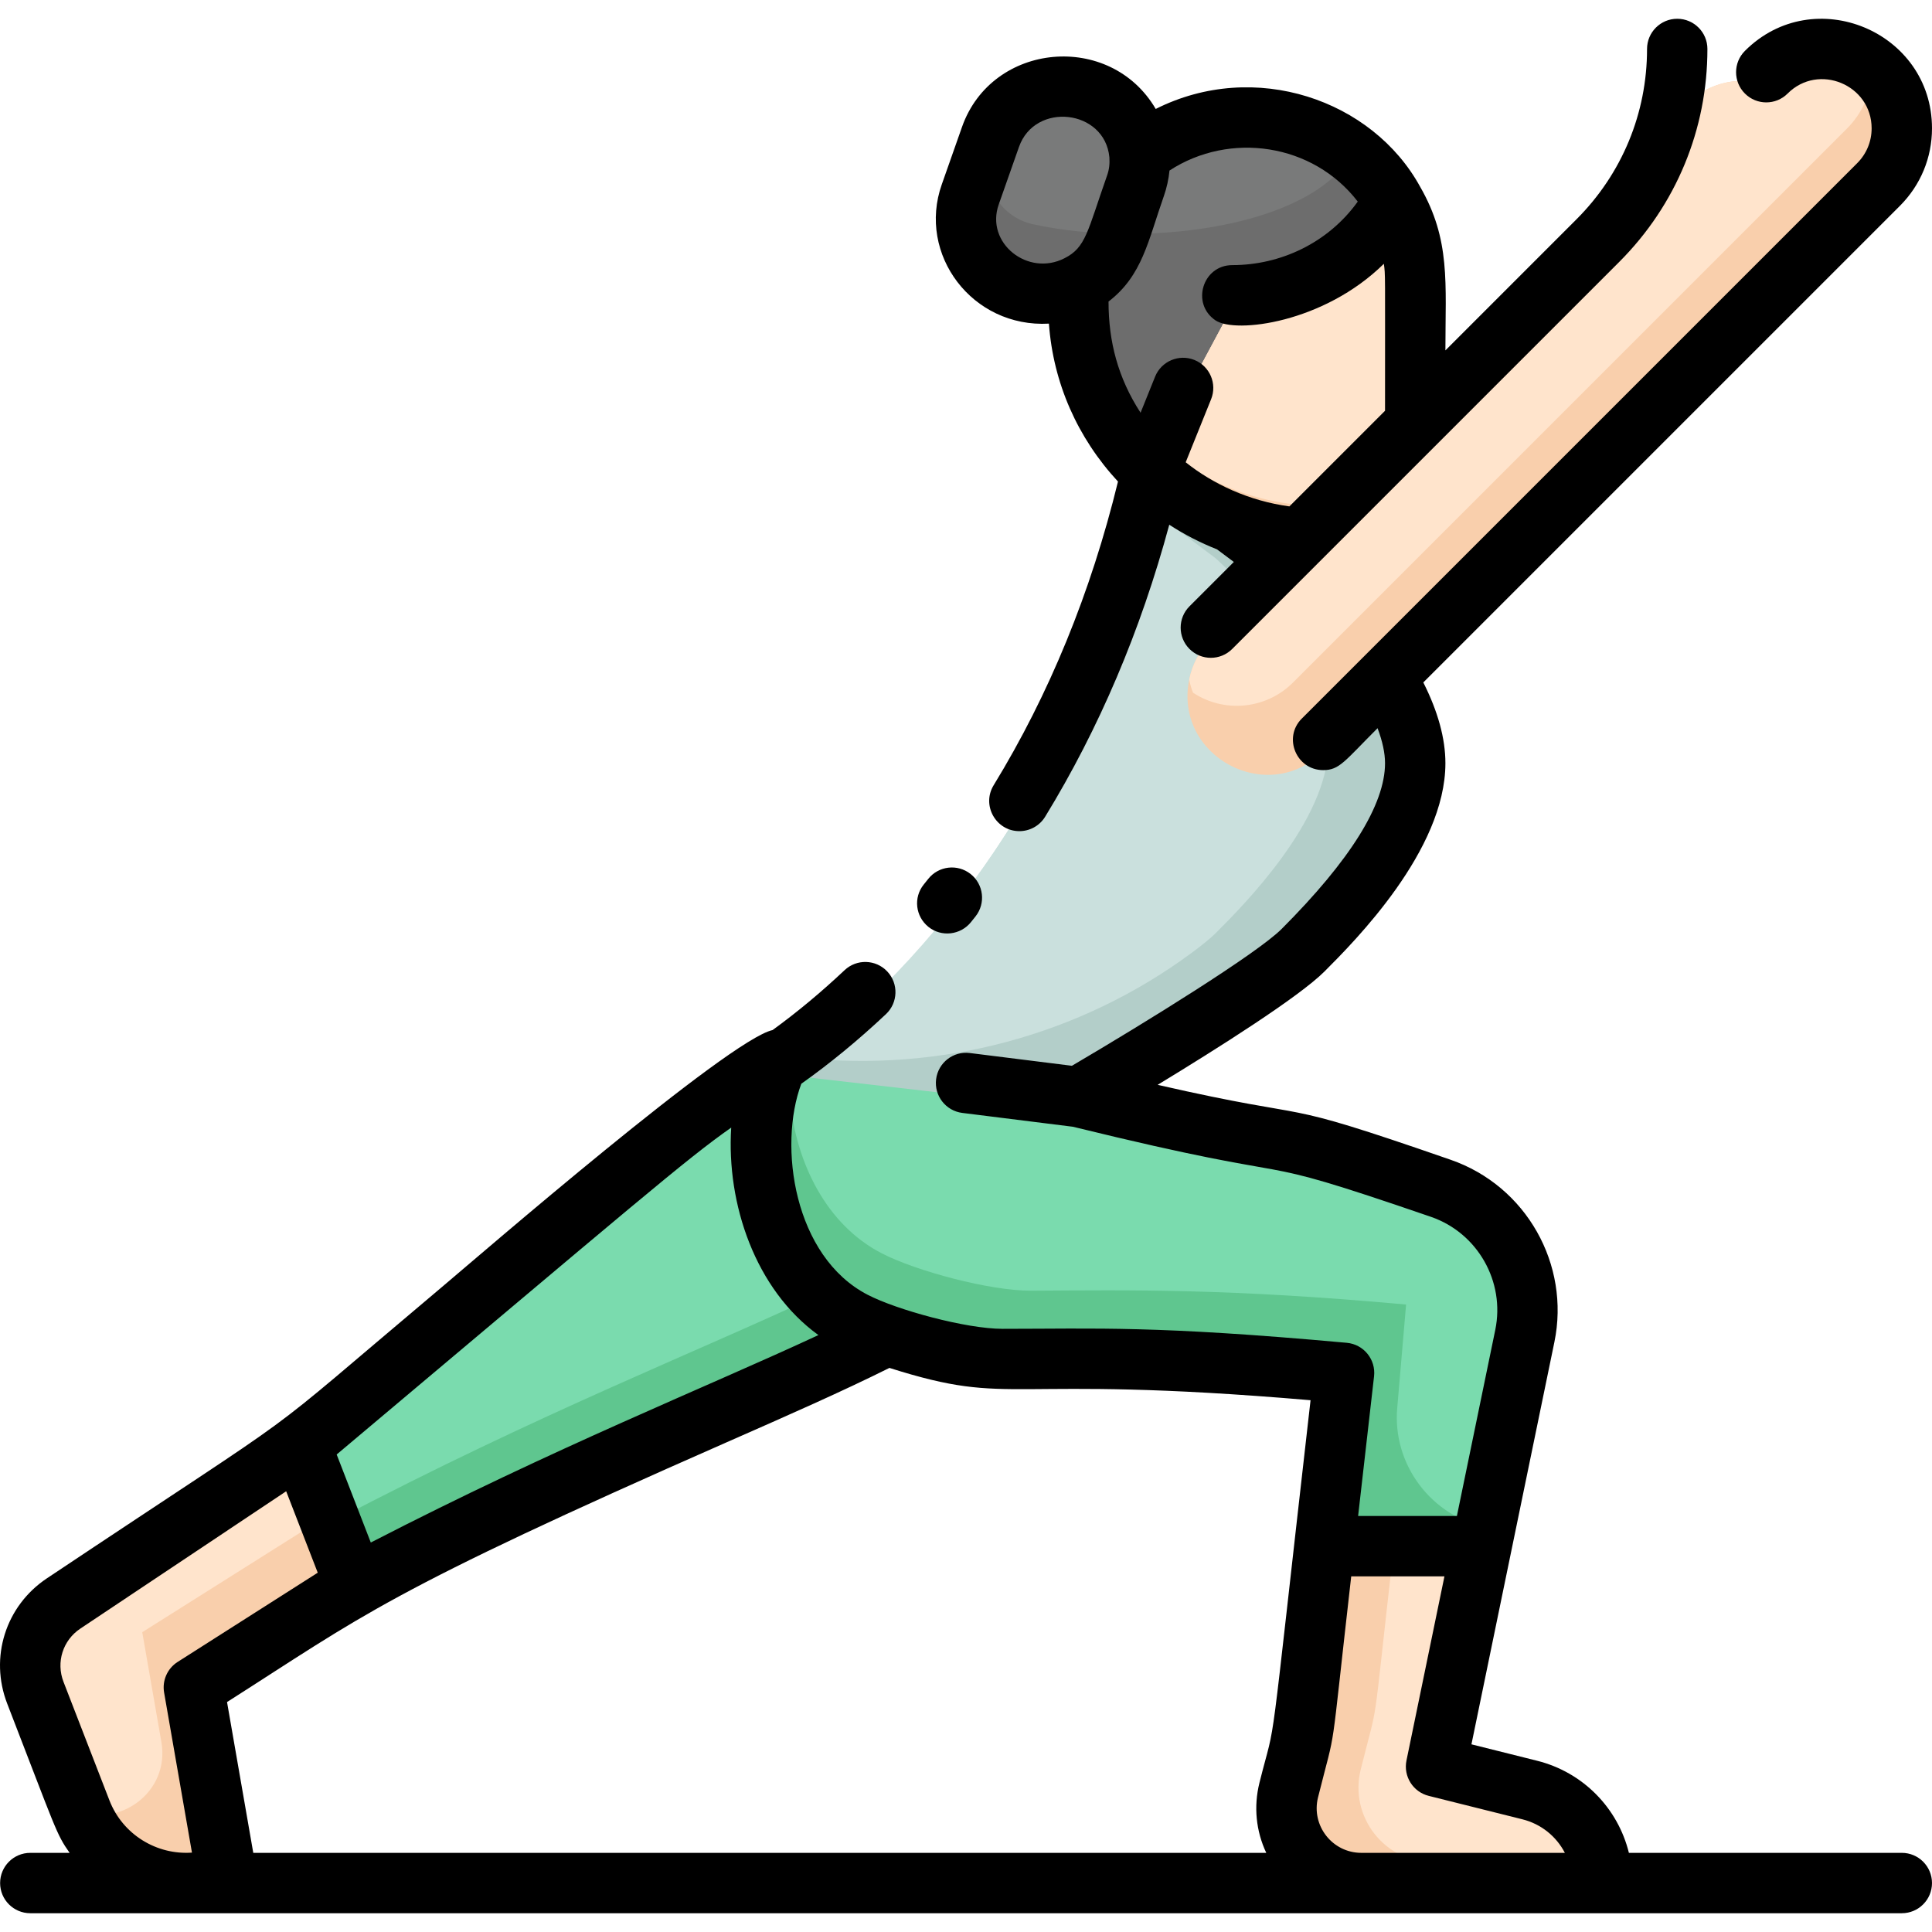 <svg id="Layer_1" enable-background="new 0 0 512.03 512.03" height="60" viewBox="0 0 512.03 512.03" width="60" xmlns="http://www.w3.org/2000/svg"><path d="m285.79 293.776c0 59.52-68.06 64.18-191.75 129.3-6.814-17.572-3.566-9.191-14.34-37 115.048-97.504 103.662-86.842 126.73-102.22 85.676 10.715 62.035 7.761 79.36 9.92z" fill="#5fc68f"/><path d="m277.27 292.716c-13.86 42.62-79.59 52.98-188.64 110.34l-7.16-18.47c113.17-95.13 95.35-80.99 124.96-100.73z" fill="#7adbae"/><path d="m58.76 492.656c.81 4.64-2.55 9-7.25 9.36-12.73.95-25.12-6.42-29.97-18.93-3.127-8.087-11.659-30.092-12.17-31.41-3.36-8.67-.24-18.52 7.49-23.68 68.455-45.667 59.133-39.449 62.84-41.92 10.922 28.166 7.762 20.014 14.34 37l-42.67 27.17z" fill="#f9cfac"/><path d="m42.77 461.676c2.33 13.39-11.35 22.93-22.53 18.06-3.019-7.811-1.019-2.647-10.87-28.06-3.36-8.67-.24-18.52 7.49-23.68l60.08-40.08 6.21 16.01-45.45 28.65z" fill="#ffe4cc"/><path d="m369.359 56.376c-8.15 14.83-24.24 24.93-42.76 24.93-15.661 29.461-10.756 18.855-21.9 46.52-5.28-5.08-9.66-11.06-12.87-17.68-5.628-11.634-6.04-20.511-6.04-31.56 4.377-2.191 8.018-6.143 9.78-11.11 6.128-17.416 6.705-17.574 6.43-23.35 21.33-17.153 53.899-11.476 67.36 12.25z" fill="#6d6d6d"/><path d="m302.059 45.776c0 4.324-1.099 6.4-4.59 16.3-2.344 6.662-3.63 11.924-10.81 16.04-16.611 9.16-35.639-6.014-29.37-23.98l5.22-14.82c3.66-10.35 15.22-15.86 25.85-12.29 8.13 2.731 13.7 10.224 13.7 18.75z" fill="#6d6d6d"/><path d="m404.12 357.086c-8.088 39.2-5.798 28.138-11.49 55.73h-41.66l5.24-45.93c-47.16-4.28-63.58-3.83-90.26-3.67-10.9.07-30.58-5.21-39.68-9.92-24.153-12.502-29.995-49.129-19.84-69.44 6.364.788-7.205-.906 79.36 9.92 70 17.19 41.66 5.32 96.01 24.18.05.01.09.04.14.05 16.14 5.62 25.63 22.34 22.18 39.08z" fill="#5fc68f"/><path d="m404.12 357.086c-4.395 21.302-2.132 10.326-9.85 47.78-15.047-2.922-25.33-16.914-23.96-31.81l2.34-27.32c-47.16-4.28-72.64-3.83-99.32-3.67-10.9.07-30.58-5.21-39.68-9.92-14.73-7.63-22.5-23.91-24.21-40.01.3-2.68.77-5.27 1.43-7.73l74.92 9.37c70 17.19 41.66 5.32 96.01 24.18.05.01.09.04.14.05 16.14 5.62 25.63 22.34 22.18 39.08z" fill="#7adbae"/><path d="m414.72 502.096h-53.92c-12.91 0-22.38-12.13-19.25-24.65 5.013-20.038 2.841-6.973 9.42-64.63h41.66c-2.99 14.527-.466 2.273-12.04 58.42l24.84 6.21c10.288 2.572 17.045 11.523 17.32 16.15.3 4.37-3.22 8.5-8.03 8.5z" fill="#f9cfac"/><path d="m422.75 493.596h-42.87c-12.91 0-22.38-12.13-19.25-24.65 5.013-20.04 2.822-6.811 8.45-56.13h23.55c-2.99 14.527-.466 2.273-12.04 58.42l24.84 6.21c10.287 2.572 17.045 11.523 17.32 16.15z" fill="#ffe4cc"/><path d="m375.069 77.586v43.4c0 13.7-11.42 24.8-25.51 24.8-17.532 0-34.032-7.142-44.86-17.96 11.144-27.666 6.241-17.061 21.9-46.52 18.52 0 34.61-10.1 42.76-24.93 3.64 6.27 5.71 13.51 5.71 21.21z" fill="#f9cfac"/><path d="m375.069 116.036c-3.01 10.42-12.86 18.06-24.55 18.06-15.91 0-30.825-5.733-42.11-15.48 6.475-16.073 2.528-7.845 18.19-37.31 18.52 0 34.61-10.1 42.76-24.93 7.441 12.817 5.71 20.617 5.71 59.66z" fill="#ffe4cc"/><path d="m375.07 205.306c0 19.84-22.75 42.58-29.76 49.6-9.92 9.92-59.52 38.87-59.52 38.87l-79.36-9.11c51.481-35.658 84.314-94.999 98.68-156.46 6.109 5.798 13.494 10.417 21.38 13.39 15.337 11.493 11.041 8.272 18.82 14.11 12.22 11.264 29.76 32.962 29.76 49.6z" fill="#b3cec9"/><path d="m352.03 197.626c0 19.84-22.75 42.58-29.76 49.6-1.42 1.42-3.64 3.22-6.42 5.28-29.71 21.98-66.69 31.76-103.42 27.81 40.017-30.287 74.917-80.57 91.27-146.22.637.495-.425-.324 18.57 13.93 12.22 11.264 29.76 32.962 29.76 49.6z" fill="#cae0dd"/><path d="m503.93 39.186c-.49 4.96-2.86 9.55-6.39 13.08l-146.87 146.87c-14.715 14.715-39.641 1.281-35.5-19.06.79-3.92 2.7-7.66 5.74-10.7l102.56-102.56c8.42-8.42 14.53-18.71 17.93-29.9 3.188-10.482 13.825-18.016 26.71-14.74 13.94-13.942 37.745-2.684 35.82 17.01z" fill="#f9cfac"/><path d="m495.96 20.496c0 3.622-2.198 9.308-6.42 13.53l-146.87 146.87c-7.151 7.151-18.284 8.119-26.49 2.68-.45-1.14-.79-2.31-1.01-3.5.79-3.92 2.7-7.66 5.74-10.7l102.56-102.56c8.42-8.42 14.53-18.71 17.93-29.9 3.188-10.482 13.825-18.016 26.71-14.74 7.651-7.652 19.749-8.124 27.85-1.68z" fill="#ffe4cc"/><path d="m357.069 42.756c-12.588 17.924-54.806 22.887-83.277 16.681-9.051-1.973-14.361-11.383-11.283-20.121 3.626-10.294 15.173-15.876 25.85-12.29 7.83 2.63 12.98 9.51 13.64 17.1 15.832-12.732 38.588-13.288 55.07-1.37z" fill="#797a7a"/><path d="m376.365 49.481c-12.63-23.034-43.79-33.831-70.071-20.607-12.045-20.587-43.383-17.74-51.327 4.747l-5.366 15.243c-6.564 18.577 8.082 38.048 28.39 36.906 1.135 15.721 7.58 30.286 18.305 41.854-7.168 29.379-18.237 56.437-32.949 80.476-3.271 5.345.618 12.177 6.815 12.177 2.693 0 5.322-1.36 6.831-3.825 14.289-23.347 25.329-49.328 32.893-77.382 4.008 2.601 8.253 4.784 12.653 6.521l4.46 3.342-11.75 11.75c-3.125 3.124-3.125 8.189 0 11.313 3.125 3.125 8.189 3.124 11.313 0 19.11-19.11 71.617-71.617 102.561-102.561 15.081-15.081 23.387-35.132 23.387-56.46 0-4.418-3.582-8-8-8s-8 3.582-8 8c0 17.054-6.641 33.088-18.7 45.147l-34.74 34.74c0-17.945 1.401-29.3-6.705-43.381zm-111.675 4.705 5.366-15.244c4.262-12.065 22.756-9.966 23.96 2.745.102 1.706-.016 3.137-.621 4.853-5.225 14.831-5.582 19.03-11.266 21.894-9.693 4.984-21.053-4.015-17.439-14.248zm49.549 68.33 6.733-16.709c1.651-4.098-.333-8.759-4.43-10.411-4.066-1.637-8.754.311-10.413 4.431l-3.851 9.56c-5.987-9.232-8.49-18.844-8.49-29.468 8.981-6.896 10.482-16.094 14.698-28.06.69-1.957 1.258-4.445 1.459-6.664 15.994-10.416 38.031-7.203 49.895 8.234-7.885 10.996-20.528 16.835-33.244 16.835-7.875 0-10.995 10.23-4.471 14.635 5.331 3.604 28.772.657 44.629-14.985.426 3.116.315 1.134.315 38.949l-25.346 25.346c-10.71-1.46-20.181-5.876-27.484-11.693z"/><path d="m512.03 34.019c0-25.712-31.335-38.783-49.58-20.537-3.125 3.124-3.125 8.189 0 11.313 3.124 3.124 8.189 3.124 11.313 0 8.198-8.196 22.267-2.321 22.267 9.223 0 3.484-1.357 6.759-3.82 9.223l-147.202 147.203c-5.055 5.054-1.406 13.657 5.657 13.657 4.339 0 5.598-2.284 14.425-11.111 1.293 3.432 1.98 6.568 1.98 9.276 0 10.941-9.211 25.712-27.417 43.943-6.478 6.478-35.903 24.698-55.565 36.252l-27.065-3.383c-4.381-.555-8.382 2.561-8.93 6.946-.548 4.384 2.562 8.382 6.946 8.93l29.298 3.663c68.04 16.684 41.267 5.442 94.976 23.904 12.309 4.283 19.607 17.144 16.978 29.913l-10.174 49.342h-26.181l4.224-37.023c.508-4.456-2.751-8.468-7.226-8.874-51.049-4.63-66.036-3.702-91.225-3.702-9.719 0-28.019-5.019-35.759-9.025-19.558-10.124-23.764-39.442-17.584-55.925 7.576-5.362 15.124-11.567 22.44-18.456 3.217-3.029 3.369-8.092.34-11.309-3.029-3.216-8.092-3.368-11.309-.34-6.25 5.885-12.663 11.214-19.091 15.878-11.611 2.518-77.576 59.638-87.506 67.998-53.156 44.75-30.03 27.41-104.817 77.306-10.938 7.297-15.259 20.957-10.508 33.218 12.951 33.42 12.932 34.426 16.538 39.534h-10.423c-4.418 0-8 3.582-8 8s3.582 8 8 8h496c4.418 0 8-3.582 8-8s-3.582-8-8-8h-72.33c-2.901-11.817-12.1-21.354-24.334-24.412l-17.394-4.351 21.986-106.629c4.219-20.488-7.407-41.35-27.533-48.306-49.191-17.071-32.366-9.513-77.616-19.847 15.746-9.571 37.436-23.267 44.205-30.036 7.928-7.939 32.056-32.1 32.056-55.209 0-6.514-1.968-13.692-5.856-21.401l126.309-126.309c5.486-5.486 8.507-12.779 8.507-20.537zm-318.242 264.827c-1.285 20.232 6.39 42.896 23.113 54.986-29.749 13.842-69.667 29.726-118.632 54.979l-9.043-23.333c79.26-66.634 92.507-78.186 104.562-86.632zm-172.487 132.768 54.543-36.39 8.365 21.584-37.132 23.648c-2.724 1.735-4.138 4.938-3.584 8.119l7.381 42.417c-9.278.667-18.336-4.719-21.871-13.842l-12.171-31.409c-2.021-5.215-.183-11.024 4.469-14.127zm38.869 19.473c36.376-23.166 41.818-29.002 132.527-68.893 16.358-7.194 30.628-13.479 43.029-19.661 33.621 10.661 28.898 1.491 111.604 8.562-11.643 102.043-8.743 82.186-13.539 101.369-1.583 6.331-.911 12.848 1.804 18.592h-268.47zm343.314 31.079c4.987 1.247 9.008 4.559 11.247 8.89h-53.931c-7.698 0-13.357-7.231-11.486-14.711 5.128-20.513 2.898-6.896 8.794-58.568h24.707l-10.062 48.8c-.866 4.2 1.733 8.336 5.894 9.376z"/><path d="m245.989 232.952c-.376.477-.752.944-1.185 1.482-2.768 3.444-2.192 8.444 1.251 11.213 3.436 2.762 8.501 2.193 11.275-1.258.407-.506.814-1.013 1.221-1.529 2.736-3.469 2.142-8.499-1.327-11.235-3.469-2.737-8.5-2.143-11.235 1.327z"/></svg>